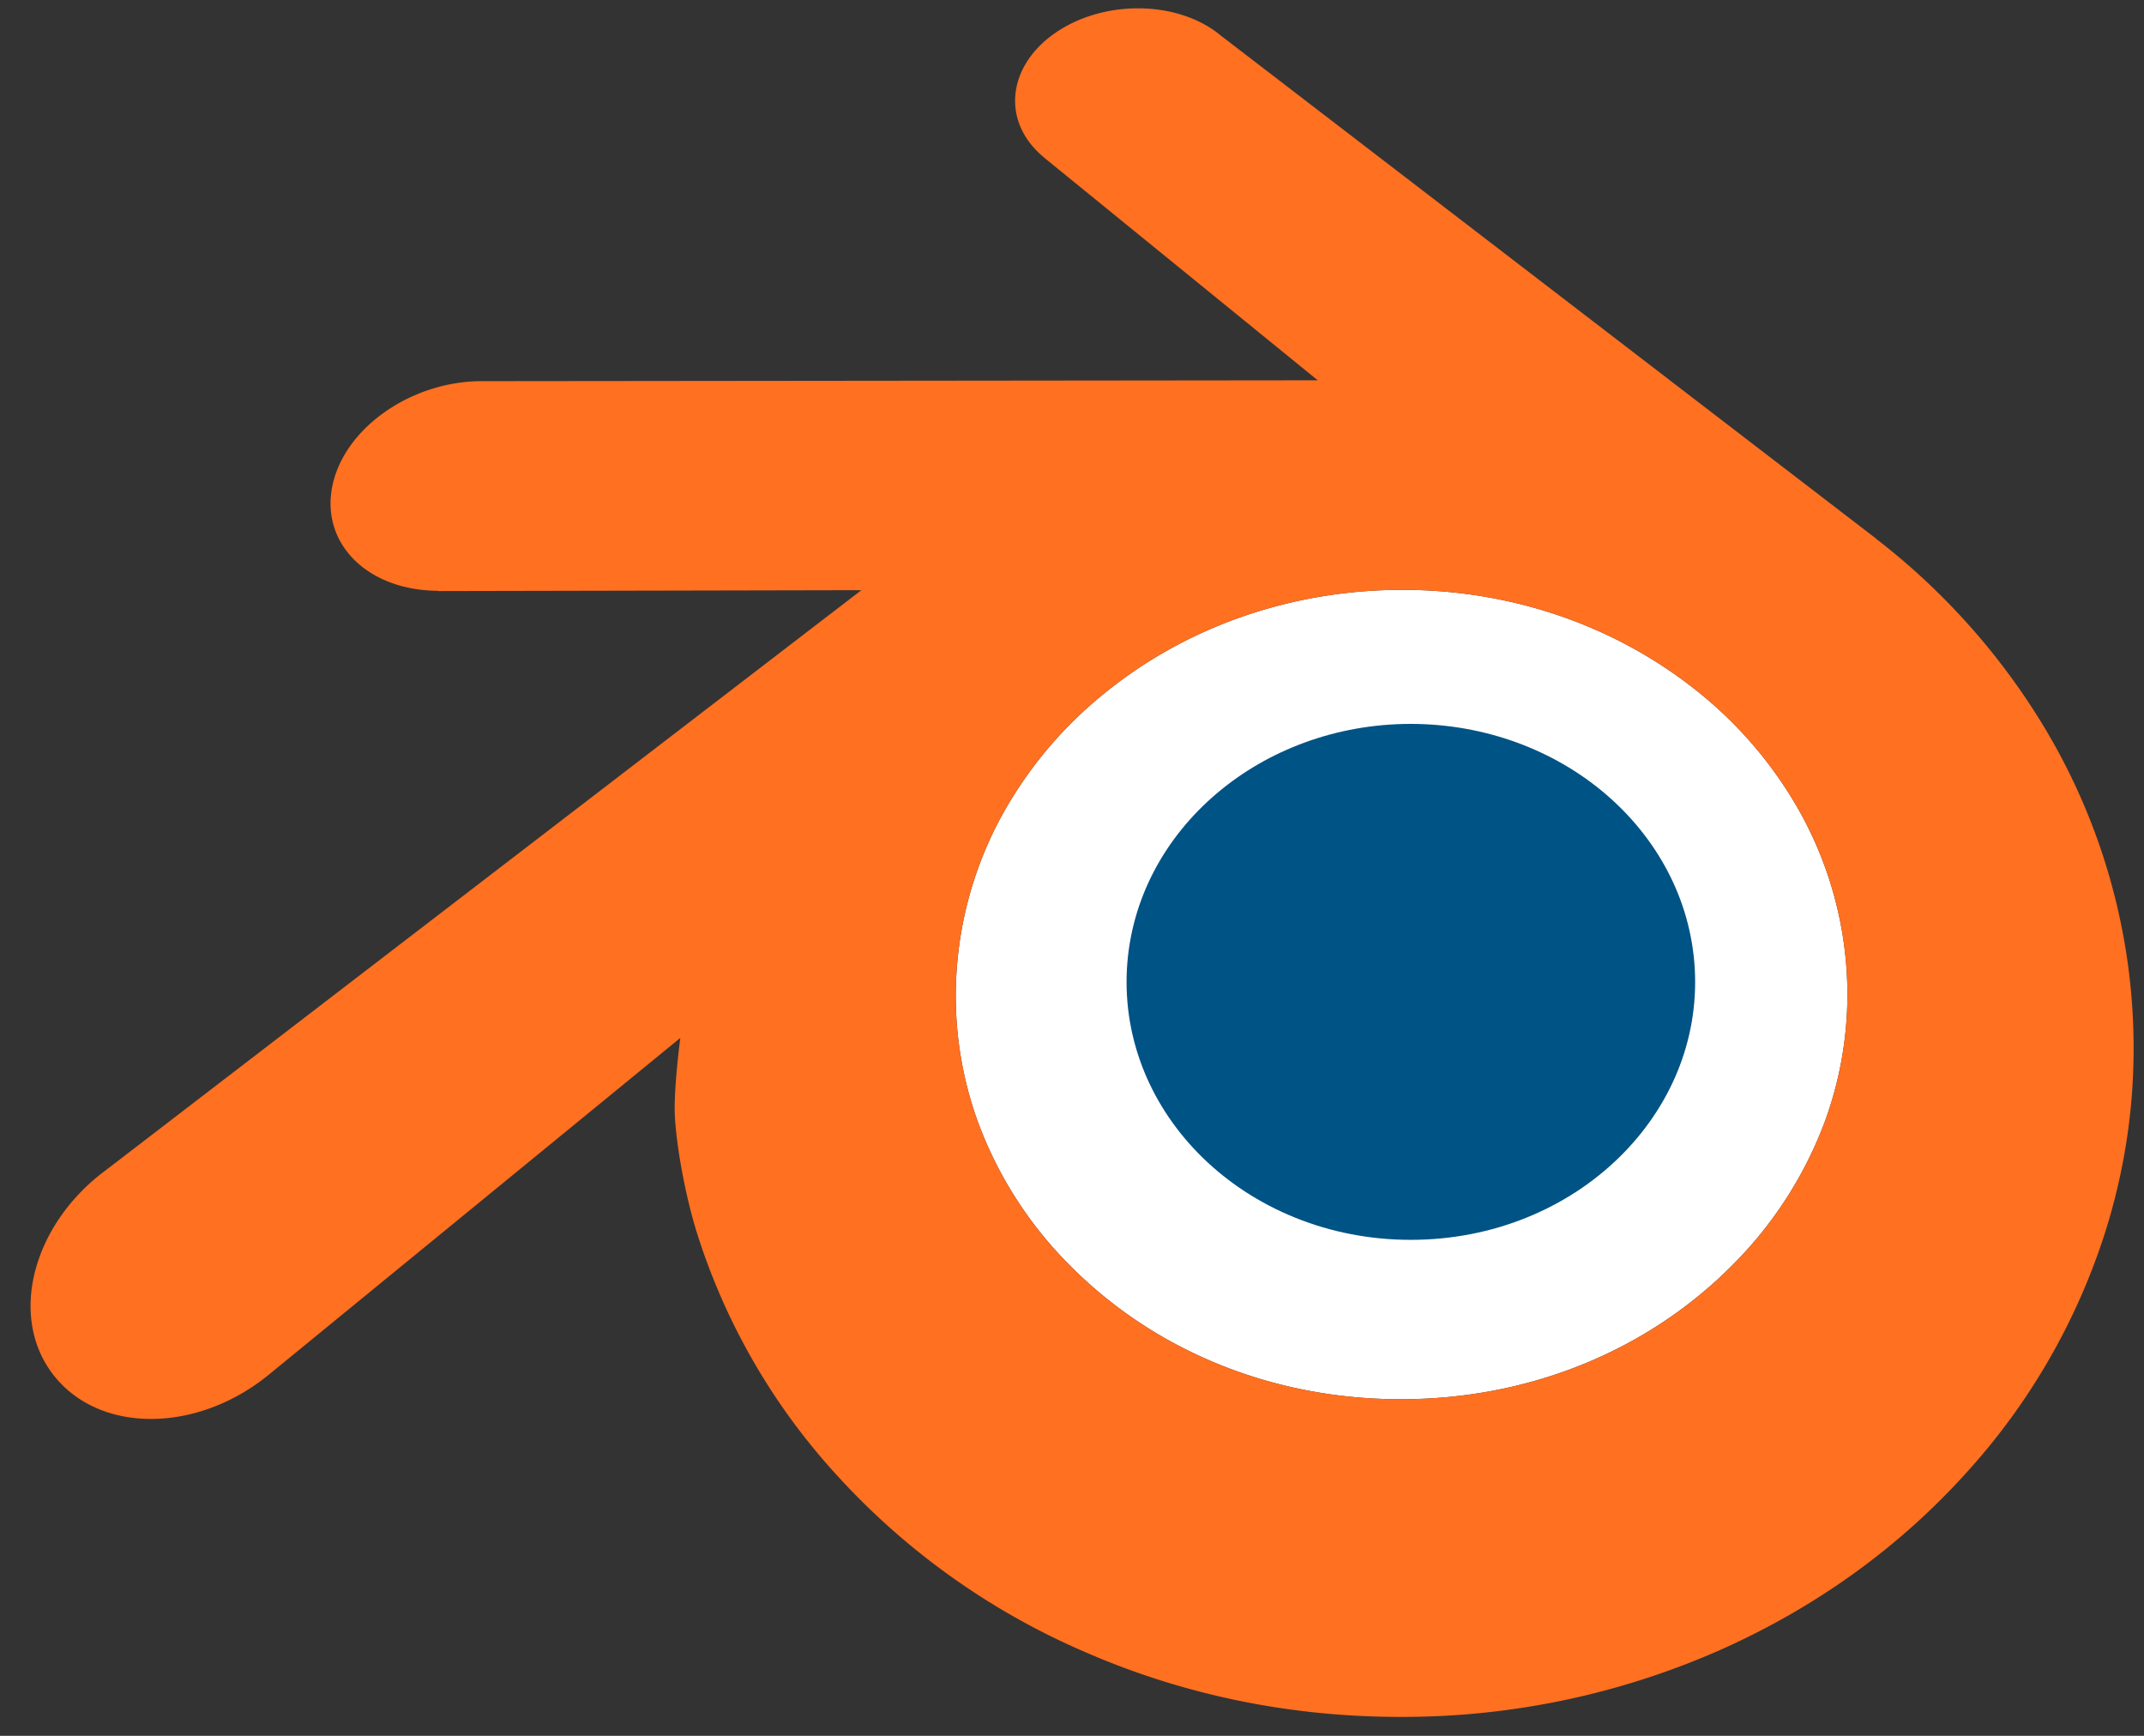 <svg width="42" height="34" fill="none" xmlns="http://www.w3.org/2000/svg"><rect width="100%" height="100%" fill="#333333" stroke="none"/><g clip-path="url(#clip0_40_589)"><path d="M33.972 24.745c-1.665 1.698-3.993 2.659-6.515 2.662-2.523.005-4.853-.948-6.518-2.641a7.77 7.77 0 01-1.78-2.785 7.235 7.235 0 01-.408-3.11 7.36 7.36 0 01.893-2.93 8.088 8.088 0 011.981-2.353c1.617-1.319 3.676-2.031 5.832-2.035 2.157-.003 4.213.706 5.832 2.018a8.05 8.05 0 011.978 2.347c.5.903.805 1.9.895 2.928a7.243 7.243 0 01-.41 3.111 7.849 7.849 0 01-1.78 2.788z" fill="#fff"/><path d="M22.076 18.979c.076-1.373.75-2.584 1.764-3.442.996-.844 2.337-1.358 3.797-1.358 1.463.002 2.802.516 3.797 1.358 1.015.86 1.689 2.069 1.766 3.442.078 1.412-.49 2.724-1.486 3.696-1.014.989-2.46 1.61-4.077 1.61s-3.064-.621-4.078-1.61c-.994-.972-1.56-2.284-1.483-3.696z" fill="#005385"/><path d="M13.217 21.759c.01.535.182 1.58.438 2.397a12.65 12.65 0 002.734 4.734 14.102 14.102 0 004.785 3.433c1.959.867 4.08 1.31 6.282 1.306a15.383 15.383 0 006.28-1.328c1.861-.834 3.472-2 4.78-3.45a12.748 12.748 0 002.732-4.742c.27-.861.443-1.749.513-2.647a12.15 12.15 0 00-.084-2.63 12.22 12.22 0 00-1.743-4.77 13.392 13.392 0 00-3.181-3.508l.002-.002L23.887.675l-.032-.027C23.008 0 21.59.002 20.662.652c-.94.657-1.046 1.744-.212 2.43h-.003l5.367 4.367-16.363.017h-.022c-1.35.002-2.651.89-2.909 2.01-.263 1.142.655 2.089 2.062 2.096l-.002.005 8.294-.017-14.8 11.36-.055.041C.623 24.03.17 25.81 1.049 26.934c.893 1.144 2.79 1.145 4.201.005l8.077-6.609s-.118.893-.11 1.429zm20.755 2.986c-1.665 1.699-3.993 2.659-6.515 2.662-2.523.005-4.853-.948-6.518-2.641a7.77 7.77 0 01-1.78-2.785 7.234 7.234 0 01-.408-3.11 7.36 7.36 0 01.893-2.93 8.086 8.086 0 011.981-2.353c1.617-1.319 3.676-2.031 5.832-2.035 2.157-.003 4.213.706 5.832 2.018a8.051 8.051 0 011.978 2.347c.5.903.805 1.9.895 2.928a7.243 7.243 0 01-.41 3.111 7.85 7.85 0 01-1.78 2.788z" fill="#FF7021"/></g><defs><clipPath id="clip0_40_589"><path fill="#fff" d="M0 0h42v33.634H0z"/></clipPath></defs></svg>
